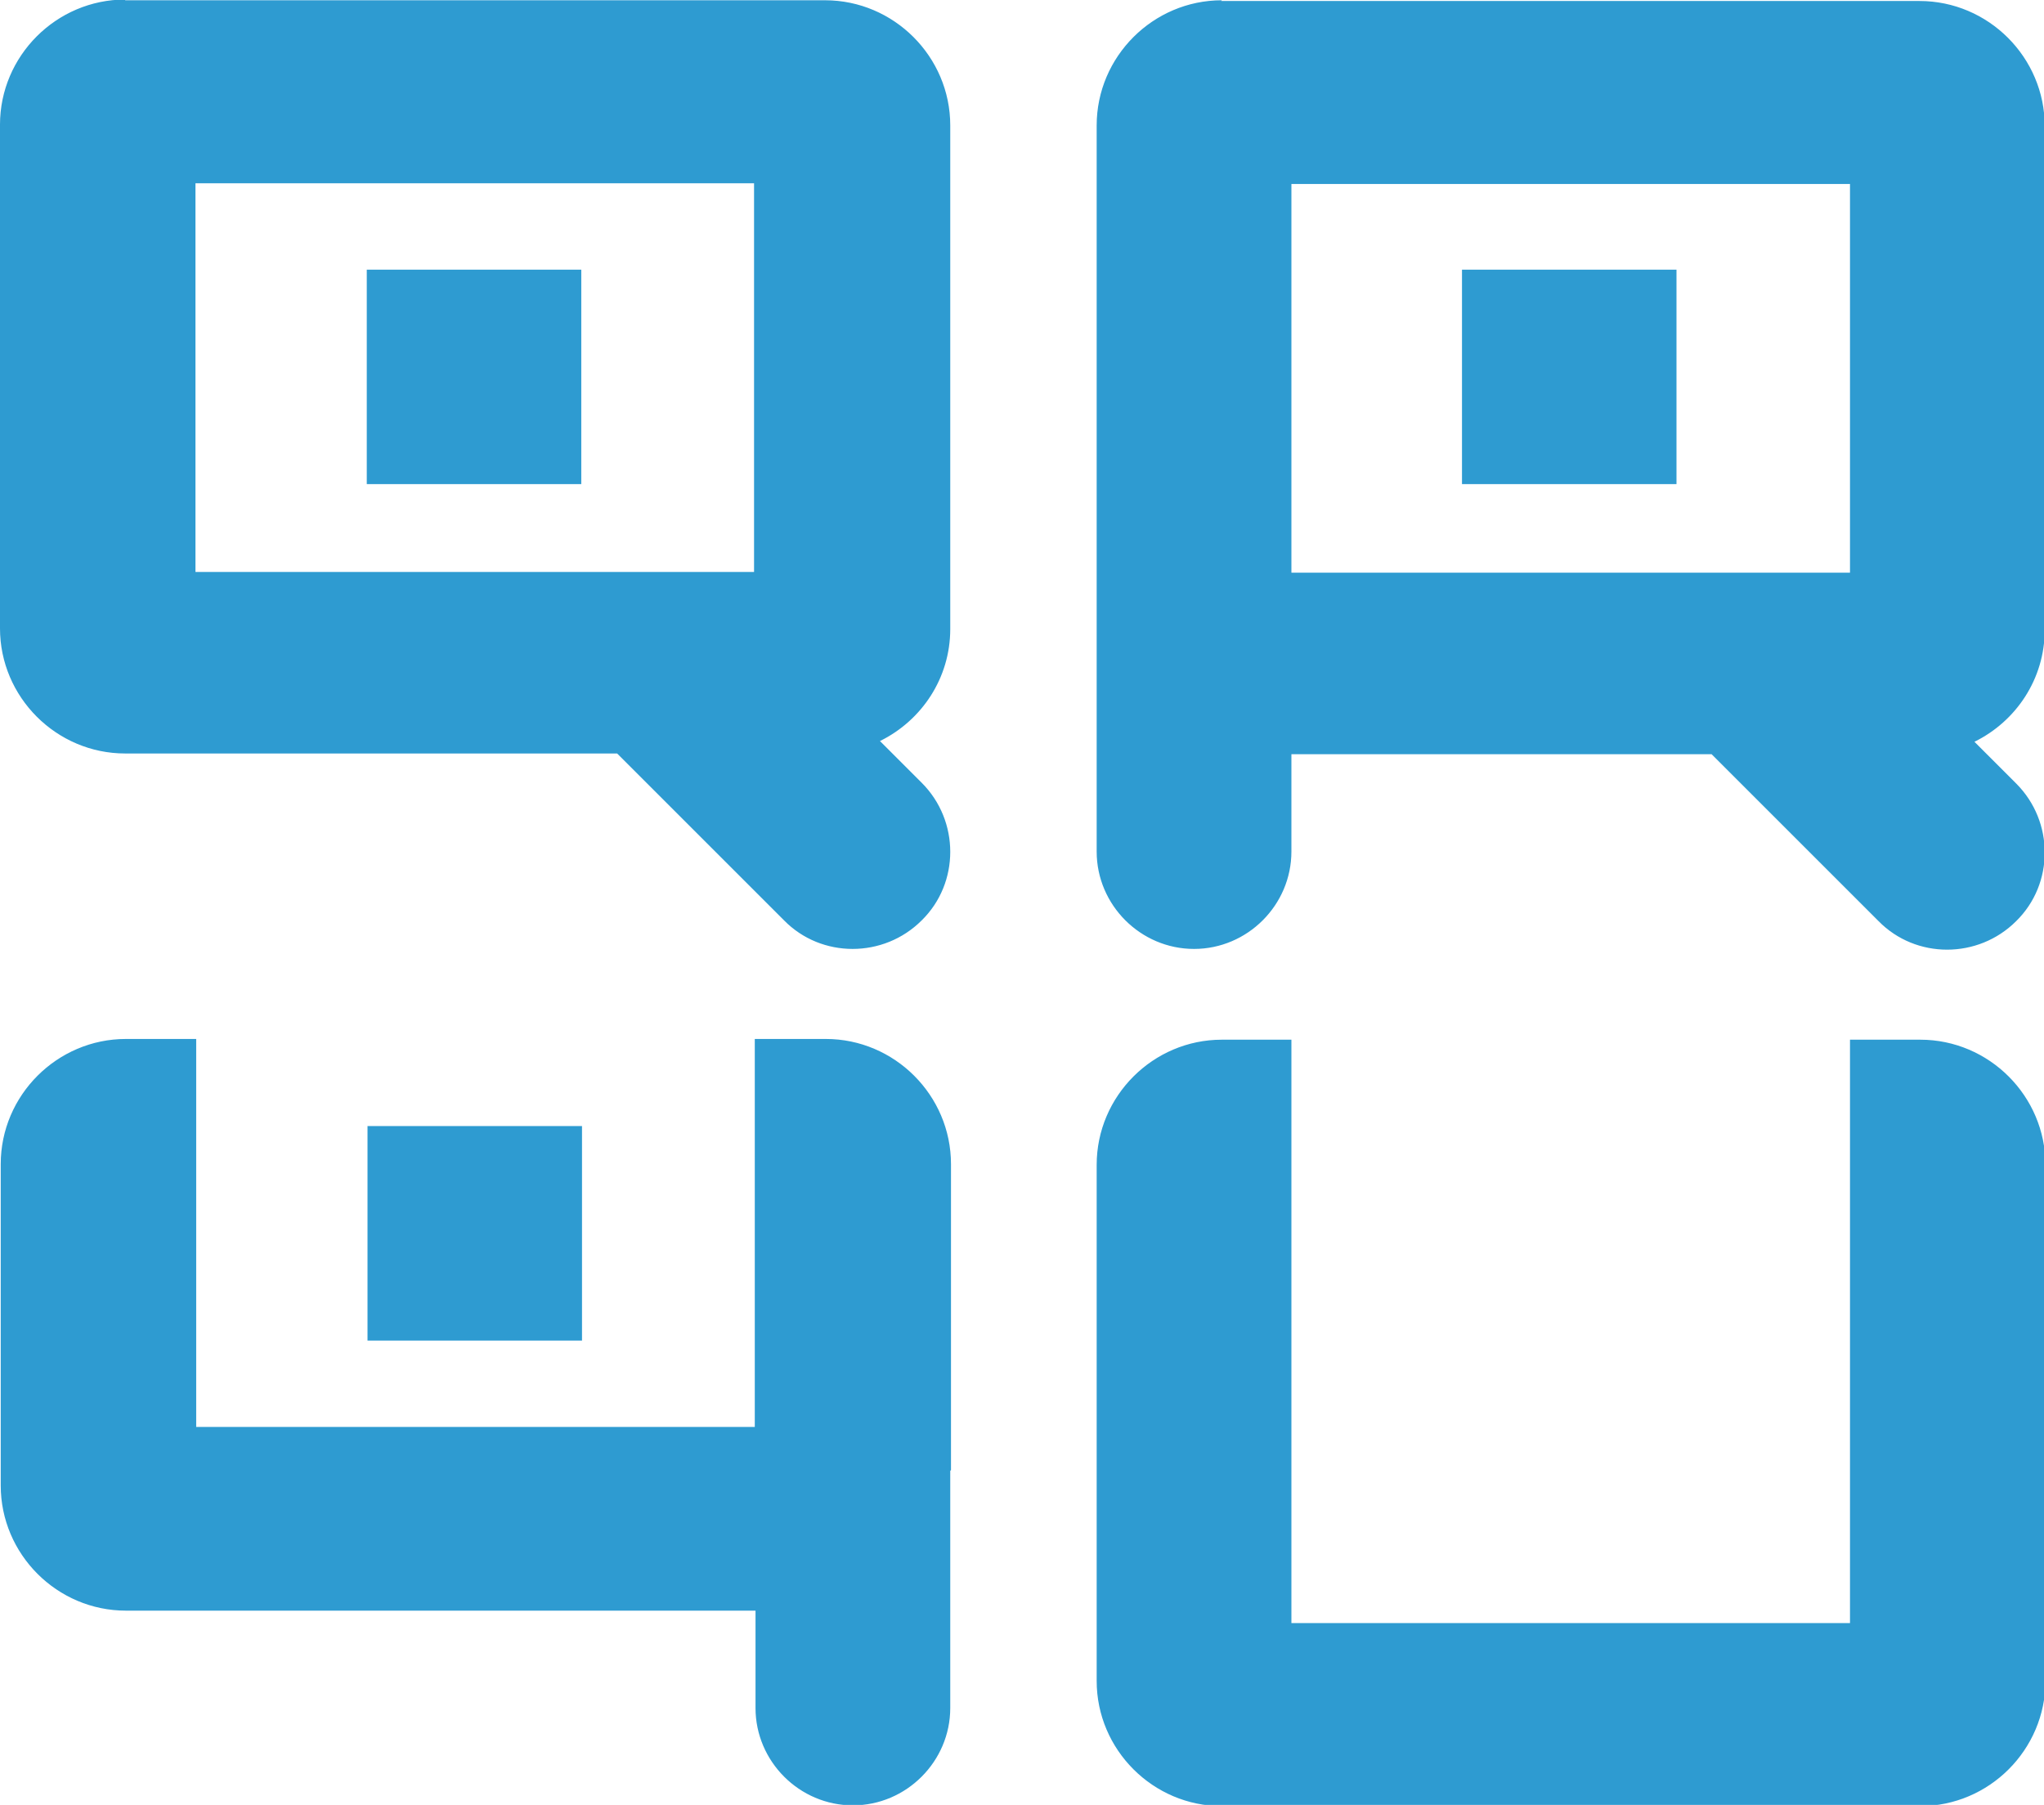<?xml version="1.0" encoding="UTF-8"?>
<!DOCTYPE svg PUBLIC "-//W3C//DTD SVG 1.1//EN" "http://www.w3.org/Graphics/SVG/1.1/DTD/svg11.dtd">
<!-- Creator: CorelDRAW SE -->
<svg xmlns="http://www.w3.org/2000/svg" xml:space="preserve" width="26.536mm" height="23.435mm" version="1.1" style="shape-rendering:geometricPrecision; text-rendering:geometricPrecision; image-rendering:optimizeQuality; fill-rule:evenodd; clip-rule:evenodd"
viewBox="0 0 2.792 2.465"
 xmlns:xlink="http://www.w3.org/1999/xlink">
 <defs>
  <style type="text/css">
   <![CDATA[
    .fil0 {fill:#2E9BD1}
   ]]>
  </style>
 </defs>
 <g id="Warstwa_x0020_1">
  <path class="fil0" d="M1.997 0.368l0.293 0 0 0.293 -0.293 0 0 -0.293zm-1.496 0l0.293 0 0 0.293 -0.293 0 0 -0.293zm-0.33 -0.368l0.956 0c0.094,0 0.171,0.077 0.171,0.171l0 0.688c0,0.067 -0.039,0.125 -0.096,0.153l0.057 0.057c0.052,0.052 0.052,0.137 0,0.188l0 0c-0.052,0.052 -0.137,0.052 -0.188,0l-0.228 -0.228 -0.672 0c-0.094,0 -0.171,-0.077 -0.171,-0.171l0 -0.688c0,-0.094 0.077,-0.171 0.171,-0.171zm0.096 0.25l0.763 0 0 0.531 -0.763 0 0 -0.531zm0.235 1.288l0.293 0 0 0.293 -0.293 0 0 -0.293zm0.796 0.471l0 0.02 0 0.304c0,0.073 -0.06,0.133 -0.133,0.133l0 0c-0.073,0 -0.133,-0.06 -0.133,-0.133l0 -0.133 -0.86 0c-0.094,0 -0.171,-0.077 -0.171,-0.171l0 -0.439c0,-0.094 0.077,-0.171 0.171,-0.171l0.096 0 0 0.53 0.763 0 0 -0.53 0.097 0c0.094,0 0.171,0.077 0.171,0.171l0 0.418zm0.37 -0.589l0.096 0 0 0.797 0.763 0 0 -0.797 0.096 0c0.094,0 0.171,0.077 0.171,0.171l0 0.705c0,0.094 -0.077,0.171 -0.171,0.171l-0.954 0c-0.094,0 -0.171,-0.077 -0.171,-0.171l0 -0.705c0,-0.094 0.077,-0.171 0.171,-0.171zm0 -1.419l0.954 0c0.094,0 0.171,0.077 0.171,0.171l0 0.688c0,0.067 -0.039,0.125 -0.096,0.153l0.057 0.057c0.052,0.052 0.052,0.137 0,0.188l0 0c-0.052,0.052 -0.137,0.052 -0.188,0l-0.228 -0.228 -0.574 0 0 0.133c0,0.073 -0.06,0.133 -0.133,0.133l0 0c-0.073,0 -0.133,-0.06 -0.133,-0.133 0,-0.331 0,-0.661 0,-0.992 0,-0.094 0.077,-0.171 0.171,-0.171zm0.096 0.25l0.763 0 0 0.531 -0.763 0 0 -0.531z"/>
 </g>
</svg>
